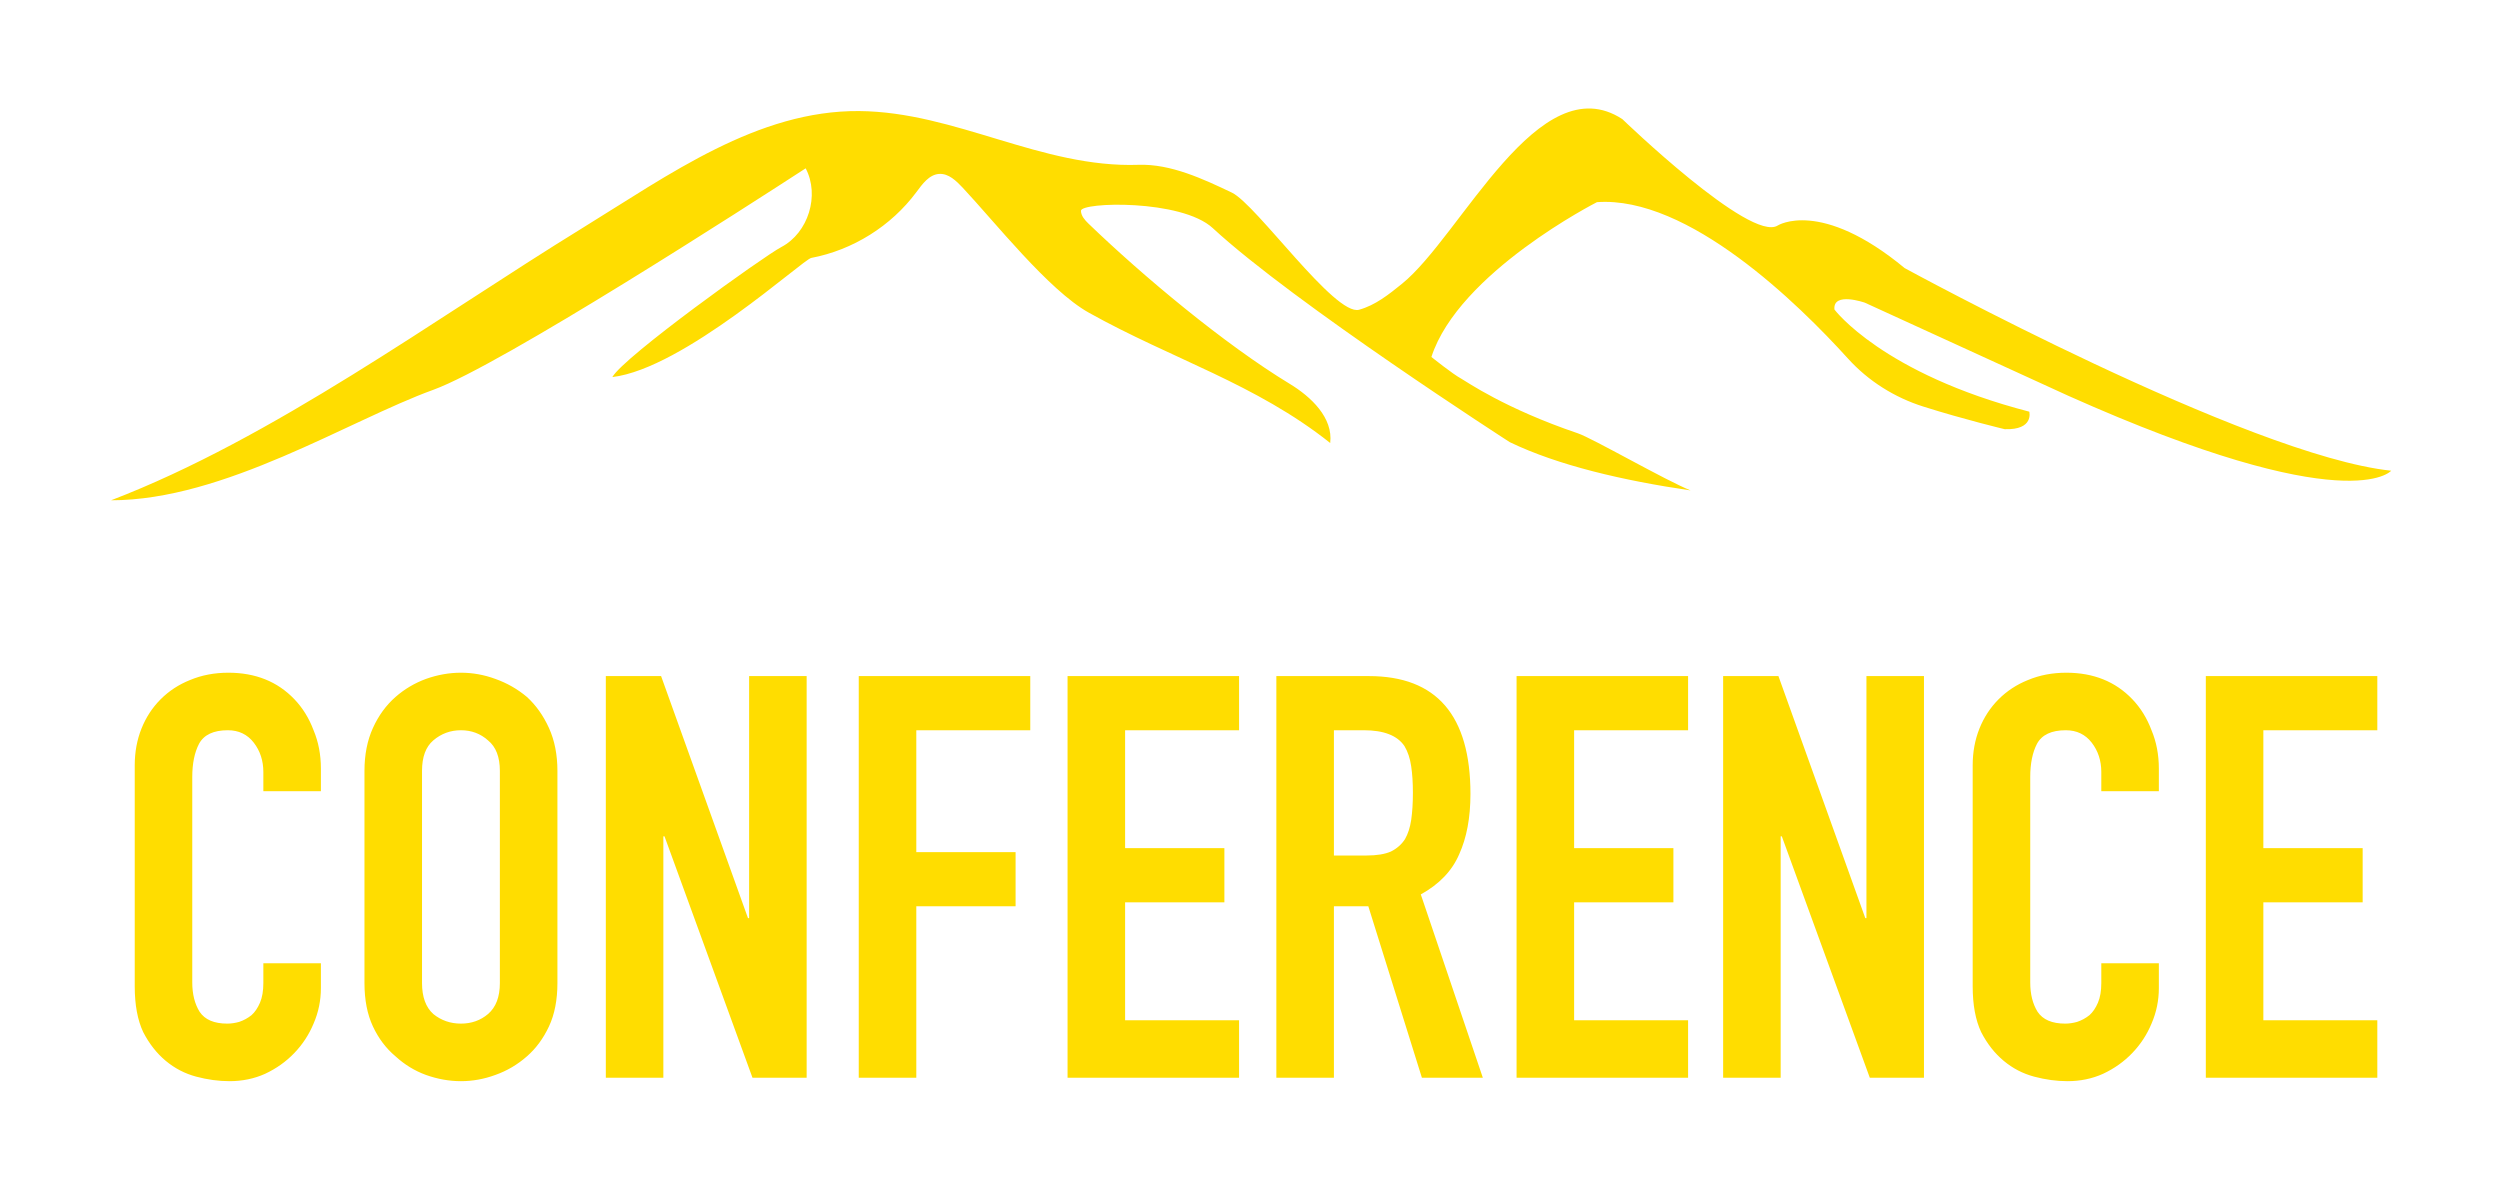 <?xml version="1.0" encoding="UTF-8"?> <svg xmlns="http://www.w3.org/2000/svg" width="94" height="45" viewBox="0 0 94 45" fill="none"><g filter="url(#filter0_d_2108_2)"><path d="M71.621 6.085C68.445 3.455 66.84 4.48 66.84 4.48C65.816 5.129 61 0.479 61 0.479C57.86 -1.575 54.937 4.872 52.715 6.67C52.223 7.069 51.713 7.477 51.102 7.646C50.191 7.897 47.242 3.686 46.319 3.243C45.251 2.733 44.016 2.156 42.813 2.197C39.159 2.324 35.93 0.207 32.307 0.176C28.488 0.143 25.16 2.568 21.907 4.569C16.356 7.985 10.267 12.479 4.175 14.811C8.431 14.811 13.106 11.812 16.294 10.656C18.841 9.732 28.267 3.645 30.293 2.329C30.829 3.343 30.393 4.755 29.378 5.289C28.712 5.639 23.462 9.406 23.024 10.178C25.703 9.862 30.192 5.756 30.503 5.698C32.066 5.402 33.506 4.501 34.455 3.225C34.682 2.92 34.936 2.562 35.315 2.539C35.667 2.518 35.955 2.8 36.198 3.058C37.385 4.321 39.424 6.91 40.937 7.755C44.062 9.501 47.216 10.429 50.016 12.657C50.129 11.709 49.303 10.922 48.488 10.429C46.045 8.946 42.984 6.39 40.926 4.407C40.789 4.274 40.648 4.118 40.644 3.926C40.636 3.596 44.416 3.483 45.6 4.577C48.647 7.395 56.767 12.625 56.767 12.625C58.586 13.502 61.044 14.072 63.567 14.44C62.639 14.072 59.886 12.482 59.329 12.293C56.579 11.36 55.135 10.343 54.948 10.241C54.615 10.062 53.821 9.422 53.821 9.422C54.845 6.246 60.046 3.601 60.046 3.601C63.477 3.356 67.626 7.43 69.484 9.482C70.25 10.327 71.233 10.945 72.32 11.288C73.871 11.778 75.375 12.137 75.375 12.137C76.489 12.175 76.301 11.479 76.301 11.479C70.769 10.045 68.975 7.638 68.975 7.638C68.907 6.955 70.119 7.381 70.119 7.381L77.769 10.882C88.322 15.595 89.91 13.699 89.91 13.699C84.531 13.135 71.622 6.084 71.622 6.084L71.621 6.085Z" fill="#FFDD00"></path></g><g filter="url(#filter1_d_2108_2)"><path d="M12.066 32.218V33.152C12.066 33.618 11.974 34.064 11.79 34.488C11.62 34.898 11.38 35.266 11.069 35.591C10.758 35.916 10.39 36.178 9.966 36.376C9.556 36.56 9.11 36.652 8.629 36.652C8.219 36.652 7.802 36.595 7.378 36.482C6.954 36.369 6.572 36.171 6.232 35.888C5.893 35.605 5.61 35.245 5.384 34.806C5.172 34.354 5.066 33.781 5.066 33.088V24.773C5.066 24.278 5.151 23.818 5.32 23.394C5.49 22.97 5.73 22.602 6.042 22.291C6.353 21.98 6.72 21.739 7.145 21.569C7.583 21.386 8.064 21.294 8.587 21.294C9.605 21.294 10.433 21.626 11.069 22.291C11.38 22.616 11.62 23.005 11.79 23.457C11.974 23.896 12.066 24.377 12.066 24.9V25.748H9.902V25.027C9.902 24.603 9.782 24.235 9.542 23.924C9.301 23.613 8.976 23.457 8.566 23.457C8.028 23.457 7.668 23.627 7.484 23.966C7.314 24.292 7.229 24.709 7.229 25.218V32.94C7.229 33.378 7.321 33.745 7.505 34.042C7.703 34.34 8.05 34.488 8.545 34.488C8.686 34.488 8.835 34.467 8.99 34.424C9.16 34.368 9.315 34.283 9.457 34.17C9.584 34.057 9.69 33.901 9.775 33.703C9.86 33.505 9.902 33.258 9.902 32.961V32.218H12.066ZM13.704 24.985C13.704 24.377 13.81 23.839 14.022 23.372C14.234 22.906 14.517 22.517 14.871 22.206C15.21 21.909 15.592 21.683 16.016 21.527C16.455 21.371 16.893 21.294 17.331 21.294C17.77 21.294 18.201 21.371 18.625 21.527C19.064 21.683 19.46 21.909 19.813 22.206C20.153 22.517 20.429 22.906 20.641 23.372C20.853 23.839 20.959 24.377 20.959 24.985V32.961C20.959 33.597 20.853 34.142 20.641 34.594C20.429 35.047 20.153 35.421 19.813 35.718C19.46 36.029 19.064 36.263 18.625 36.418C18.201 36.574 17.77 36.652 17.331 36.652C16.893 36.652 16.455 36.574 16.016 36.418C15.592 36.263 15.21 36.029 14.871 35.718C14.517 35.421 14.234 35.047 14.022 34.594C13.81 34.142 13.704 33.597 13.704 32.961V24.985ZM15.868 32.961C15.868 33.484 16.009 33.873 16.292 34.127C16.589 34.368 16.936 34.488 17.331 34.488C17.727 34.488 18.067 34.368 18.35 34.127C18.647 33.873 18.795 33.484 18.795 32.961V24.985C18.795 24.461 18.647 24.08 18.35 23.839C18.067 23.585 17.727 23.457 17.331 23.457C16.936 23.457 16.589 23.585 16.292 23.839C16.009 24.08 15.868 24.461 15.868 24.985V32.961ZM22.779 36.524V21.421H24.857L28.124 30.521H28.167V21.421H30.33V36.524H28.294L24.985 27.445H24.942V36.524H22.779ZM32.289 36.524V21.421H38.738V23.457H34.453V28.039H38.186V30.076H34.453V36.524H32.289ZM40.14 36.524V21.421H46.589V23.457H42.304V27.891H46.037V29.927H42.304V34.361H46.589V36.524H40.14ZM50.155 23.457V28.167H51.385C51.767 28.167 52.071 28.117 52.298 28.018C52.524 27.905 52.701 27.749 52.828 27.551C52.941 27.353 53.019 27.113 53.061 26.83C53.104 26.533 53.125 26.194 53.125 25.812C53.125 25.43 53.104 25.098 53.061 24.815C53.019 24.518 52.934 24.263 52.807 24.051C52.538 23.655 52.029 23.457 51.279 23.457H50.155ZM47.991 36.524V21.421H51.47C54.016 21.421 55.289 22.899 55.289 25.854C55.289 26.745 55.147 27.502 54.864 28.124C54.596 28.746 54.115 29.248 53.422 29.63L55.755 36.524H53.464L51.449 30.076H50.155V36.524H47.991ZM57.023 36.524V21.421H63.472V23.457H59.187V27.891H62.92V29.927H59.187V34.361H63.472V36.524H57.023ZM64.79 36.524V21.421H66.869L70.135 30.521H70.178V21.421H72.341V36.524H70.305L66.996 27.445H66.953V36.524H64.79ZM81.173 32.218V33.152C81.173 33.618 81.081 34.064 80.897 34.488C80.728 34.898 80.487 35.266 80.176 35.591C79.865 35.916 79.497 36.178 79.073 36.376C78.663 36.56 78.217 36.652 77.737 36.652C77.326 36.652 76.909 36.595 76.485 36.482C76.061 36.369 75.679 36.171 75.34 35.888C75 35.605 74.717 35.245 74.491 34.806C74.279 34.354 74.173 33.781 74.173 33.088V24.773C74.173 24.278 74.258 23.818 74.427 23.394C74.597 22.97 74.838 22.602 75.149 22.291C75.46 21.98 75.828 21.739 76.252 21.569C76.69 21.386 77.171 21.294 77.694 21.294C78.712 21.294 79.54 21.626 80.176 22.291C80.487 22.616 80.728 23.005 80.897 23.457C81.081 23.896 81.173 24.377 81.173 24.9V25.748H79.009V25.027C79.009 24.603 78.889 24.235 78.649 23.924C78.408 23.613 78.083 23.457 77.673 23.457C77.136 23.457 76.775 23.627 76.591 23.966C76.421 24.292 76.337 24.709 76.337 25.218V32.94C76.337 33.378 76.428 33.745 76.612 34.042C76.81 34.34 77.157 34.488 77.652 34.488C77.793 34.488 77.942 34.467 78.097 34.424C78.267 34.368 78.422 34.283 78.564 34.17C78.691 34.057 78.797 33.901 78.882 33.703C78.967 33.505 79.009 33.258 79.009 32.961V32.218H81.173ZM82.939 36.524V21.421H89.387V23.457H85.102V27.891H88.836V29.927H85.102V34.361H89.387V36.524H82.939Z" fill="#FFDD00"></path></g><defs><filter id="filter0_d_2108_2" x="0.175" y="0.08" width="93.734" height="22.731" filterUnits="userSpaceOnUse" color-interpolation-filters="sRGB"><feFlood flood-opacity="0" result="BackgroundImageFix"></feFlood><feColorMatrix in="SourceAlpha" type="matrix" values="0 0 0 0 0 0 0 0 0 0 0 0 0 0 0 0 0 0 127 0" result="hardAlpha"></feColorMatrix><feOffset dy="4"></feOffset><feGaussianBlur stdDeviation="2"></feGaussianBlur><feComposite in2="hardAlpha" operator="out"></feComposite><feColorMatrix type="matrix" values="0 0 0 0 0 0 0 0 0 0 0 0 0 0 0 0 0 0 0.25 0"></feColorMatrix><feBlend mode="normal" in2="BackgroundImageFix" result="effect1_dropShadow_2108_2"></feBlend><feBlend mode="normal" in="SourceGraphic" in2="effect1_dropShadow_2108_2" result="shape"></feBlend></filter><filter id="filter1_d_2108_2" x="1.065" y="21.294" width="92.322" height="23.358" filterUnits="userSpaceOnUse" color-interpolation-filters="sRGB"><feFlood flood-opacity="0" result="BackgroundImageFix"></feFlood><feColorMatrix in="SourceAlpha" type="matrix" values="0 0 0 0 0 0 0 0 0 0 0 0 0 0 0 0 0 0 127 0" result="hardAlpha"></feColorMatrix><feOffset dy="4"></feOffset><feGaussianBlur stdDeviation="2"></feGaussianBlur><feComposite in2="hardAlpha" operator="out"></feComposite><feColorMatrix type="matrix" values="0 0 0 0 0 0 0 0 0 0 0 0 0 0 0 0 0 0 0.25 0"></feColorMatrix><feBlend mode="normal" in2="BackgroundImageFix" result="effect1_dropShadow_2108_2"></feBlend><feBlend mode="normal" in="SourceGraphic" in2="effect1_dropShadow_2108_2" result="shape"></feBlend></filter></defs></svg> 